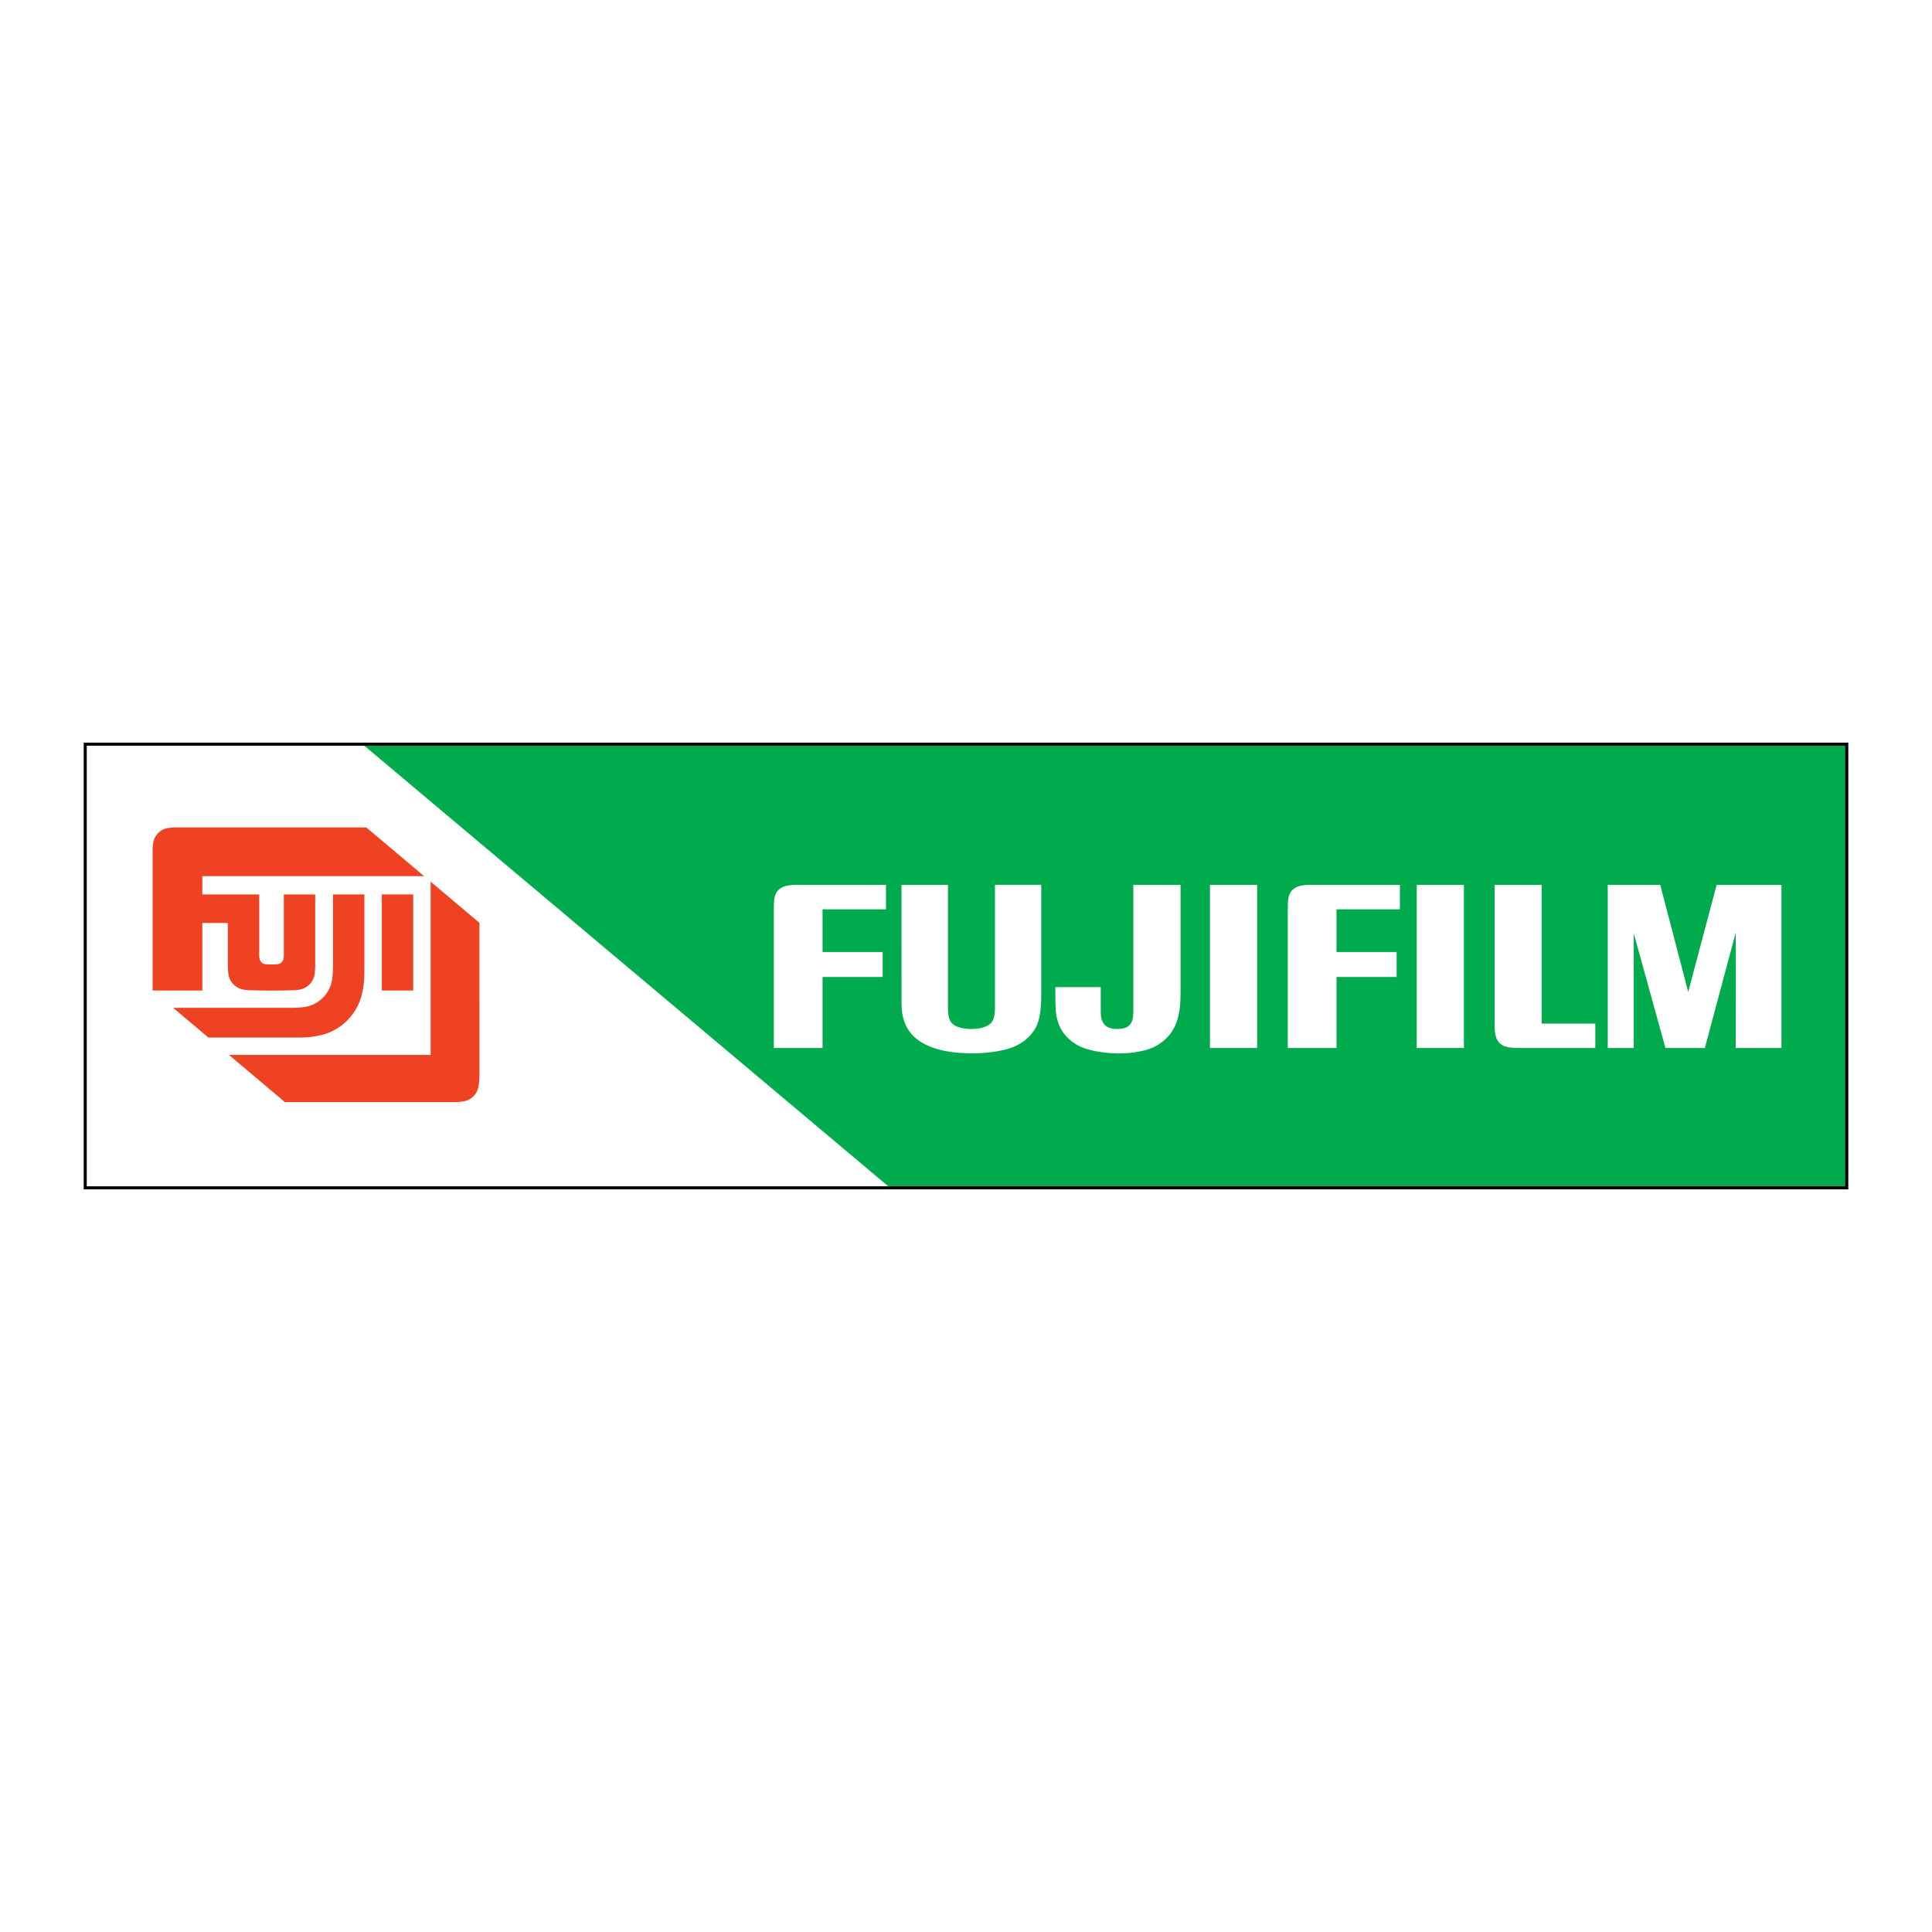 <?xml version="1.0" encoding="utf-8"?>
<!-- Generator: Adobe Illustrator 13.0.0, SVG Export Plug-In . SVG Version: 6.00 Build 14948)  -->
<!DOCTYPE svg PUBLIC "-//W3C//DTD SVG 1.0//EN" "http://www.w3.org/TR/2001/REC-SVG-20010904/DTD/svg10.dtd">
<svg version="1.0" id="Layer_1" xmlns="http://www.w3.org/2000/svg" xmlns:xlink="http://www.w3.org/1999/xlink" x="0px" y="0px"
	 width="192.756px" height="192.756px" viewBox="0 0 192.756 192.756" enable-background="new 0 0 192.756 192.756"
	 xml:space="preserve">
<g>
	<polygon fill-rule="evenodd" clip-rule="evenodd" fill="#FFFFFF" points="0,0 192.756,0 192.756,192.756 0,192.756 0,0 	"/>
	<polygon fill-rule="evenodd" clip-rule="evenodd" fill="#00AB4E" points="184.201,118.502 184.195,74.265 36.172,74.253 
		88.792,118.5 184.201,118.502 	"/>
	<path fill-rule="evenodd" clip-rule="evenodd" fill="#EF4223" d="M20.187,92.088h2.545v4.281c0,0.266,0.018,0.531,0.053,0.795
		c0.066,0.486,0.321,0.926,0.709,1.223c0.253,0.193,0.552,0.316,0.867,0.359c0.206,0.029,0.413,0.047,0.621,0.053
		c1.406,0.041,2.811,0.041,4.217,0c0.208-0.006,0.415-0.023,0.621-0.053c0.483-0.064,0.921-0.322,1.216-0.713
		c0.193-0.254,0.316-0.553,0.359-0.869c0.035-0.264,0.053-0.529,0.053-0.795v-7.133h-3.131v6.105c0,0.107-0.01,0.214-0.031,0.319
		c-0.021,0.109-0.069,0.212-0.14,0.297c-0.113,0.138-0.275,0.225-0.451,0.243c-0.403,0.04-0.808,0.04-1.211,0
		c-0.11-0.011-0.216-0.049-0.308-0.111c-0.146-0.1-0.249-0.254-0.283-0.429c-0.02-0.105-0.031-0.212-0.031-0.319v-6.105h-5.676
		v-1.823h22.126l-5.763-4.86H17.468c-0.244,0-0.487,0.02-0.727,0.061c-0.465,0.08-0.879,0.341-1.152,0.727
		c-0.155,0.219-0.259,0.471-0.303,0.736c-0.042,0.241-0.062,0.486-0.062,0.73v14.017h4.962V92.088L20.187,92.088z"/>
	<path fill-rule="evenodd" clip-rule="evenodd" fill="#EF4223" d="M33.225,89.236v7.215c0,0.387-0.024,0.773-0.07,1.156
		c-0.073,0.598-0.306,1.162-0.674,1.635c-0.537,0.689-1.323,1.137-2.188,1.242c-0.382,0.047-0.767,0.07-1.151,0.07H17.279
		l3.513,2.963h9.173c0.689,0,1.376-0.08,2.047-0.238c1.422-0.334,2.653-1.223,3.423-2.469c0.316-0.512,0.547-1.072,0.683-1.658
		c0.157-0.674,0.236-1.365,0.236-2.057v-7.859H33.225L33.225,89.236z"/>
	<polygon fill-rule="evenodd" clip-rule="evenodd" fill="#EF4223" points="38.095,98.824 41.226,98.824 41.226,89.236 
		38.095,89.236 38.095,98.824 	"/>
	<path fill-rule="evenodd" clip-rule="evenodd" fill="#EF4223" d="M42.966,105.248H22.843l5.586,4.711h16.92
		c0.312,0,0.625-0.027,0.933-0.08c0.464-0.082,0.877-0.346,1.148-0.732c0.124-0.178,0.214-0.375,0.268-0.584
		c0.026-0.105,0.048-0.211,0.065-0.318c0.047-0.291,0.071-0.584,0.071-0.879V92.072l-4.871-4.108V105.248L42.966,105.248z"/>
	<path fill-rule="evenodd" clip-rule="evenodd" fill="#FFFFFF" d="M77.206,104.559c0,0,0-12.513,0-13.803
		c0-1.276-0.021-2.476,2.194-2.475c1.235,0,8.993,0,8.993,0v2.444h-6.325v4.259h5.997v2.488h-5.997v7.088H77.206L77.206,104.559z"/>
	<polygon fill-rule="evenodd" clip-rule="evenodd" fill="#FFFFFF" points="120.719,104.559 120.719,88.28 125.424,88.28 
		125.424,104.559 120.719,104.559 	"/>
	<path fill-rule="evenodd" clip-rule="evenodd" fill="#FFFFFF" d="M105.298,99.572c0-0.338-0.001-0.709-0.002-1.088h4.526
		c0,0,0,1.773,0,2.328c0,0.557-0.032,1.826,1.552,1.85c1.279,0.018,1.7-0.498,1.703-1.748s0-12.634,0-12.634h4.707
		c0,0,0,8.719,0,10.783c0,2.062-0.293,3.92-2.2,5.146c-2.098,1.35-6.563,1.006-8.185,0.01
		C105.308,102.934,105.299,101.129,105.298,99.572L105.298,99.572z"/>
	<path fill-rule="evenodd" clip-rule="evenodd" fill="#FFFFFF" d="M159.163,104.559c0,0-5.948,0-7.303,0
		c-1.694,0-2.744-0.053-2.74-2.223c0.003-1.518,0-14.056,0-14.056h4.7v13.847h5.343V104.559L159.163,104.559z"/>
	<polygon fill-rule="evenodd" clip-rule="evenodd" fill="#FFFFFF" points="160.405,104.559 160.405,88.28 165.642,88.28 
		168.433,98.965 171.27,88.28 177.737,88.28 177.737,104.559 173.172,104.559 173.178,93.037 170.093,104.559 166.162,104.559 
		162.999,93.118 162.999,104.559 160.405,104.559 	"/>
	<path fill-rule="evenodd" clip-rule="evenodd" fill="#FFFFFF" d="M89.944,88.28h4.634c0,0,0,10.998,0,12.208
		c0,1.049,0.168,1.527,0.665,1.814c0.833,0.484,2.462,0.484,3.299,0.014c0.462-0.26,0.72-0.627,0.724-1.752
		c0.004-1.252,0-12.285,0-12.285h4.618c0,0,0,7.721,0,10.662c0,0.807,0.028,2.623-0.59,3.664c-0.503,0.846-1.335,1.645-2.814,2.061
		c-2.031,0.572-5.119,0.561-7.014-0.012c-2.05-0.619-3.518-1.848-3.521-4.514S89.944,88.28,89.944,88.28L89.944,88.28z"/>
	<path fill-rule="evenodd" clip-rule="evenodd" fill="#FFFFFF" d="M128.482,104.559c0,0,0-12.513,0-13.803
		c0-1.276-0.021-2.476,2.194-2.475c1.235,0,8.992,0,8.992,0v2.444h-6.324v4.259h5.997v2.488h-5.997v7.088H128.482L128.482,104.559z"
		/>
	<polygon fill-rule="evenodd" clip-rule="evenodd" fill="#FFFFFF" points="141.349,104.559 141.349,88.28 146.054,88.28 
		146.054,104.559 141.349,104.559 	"/>
	<polygon fill="none" stroke="#000000" stroke-width="0.304" stroke-miterlimit="2.613" points="184.252,118.51 184.252,74.246 
		8.504,74.246 8.504,118.51 184.252,118.51 	"/>
</g>
</svg>
